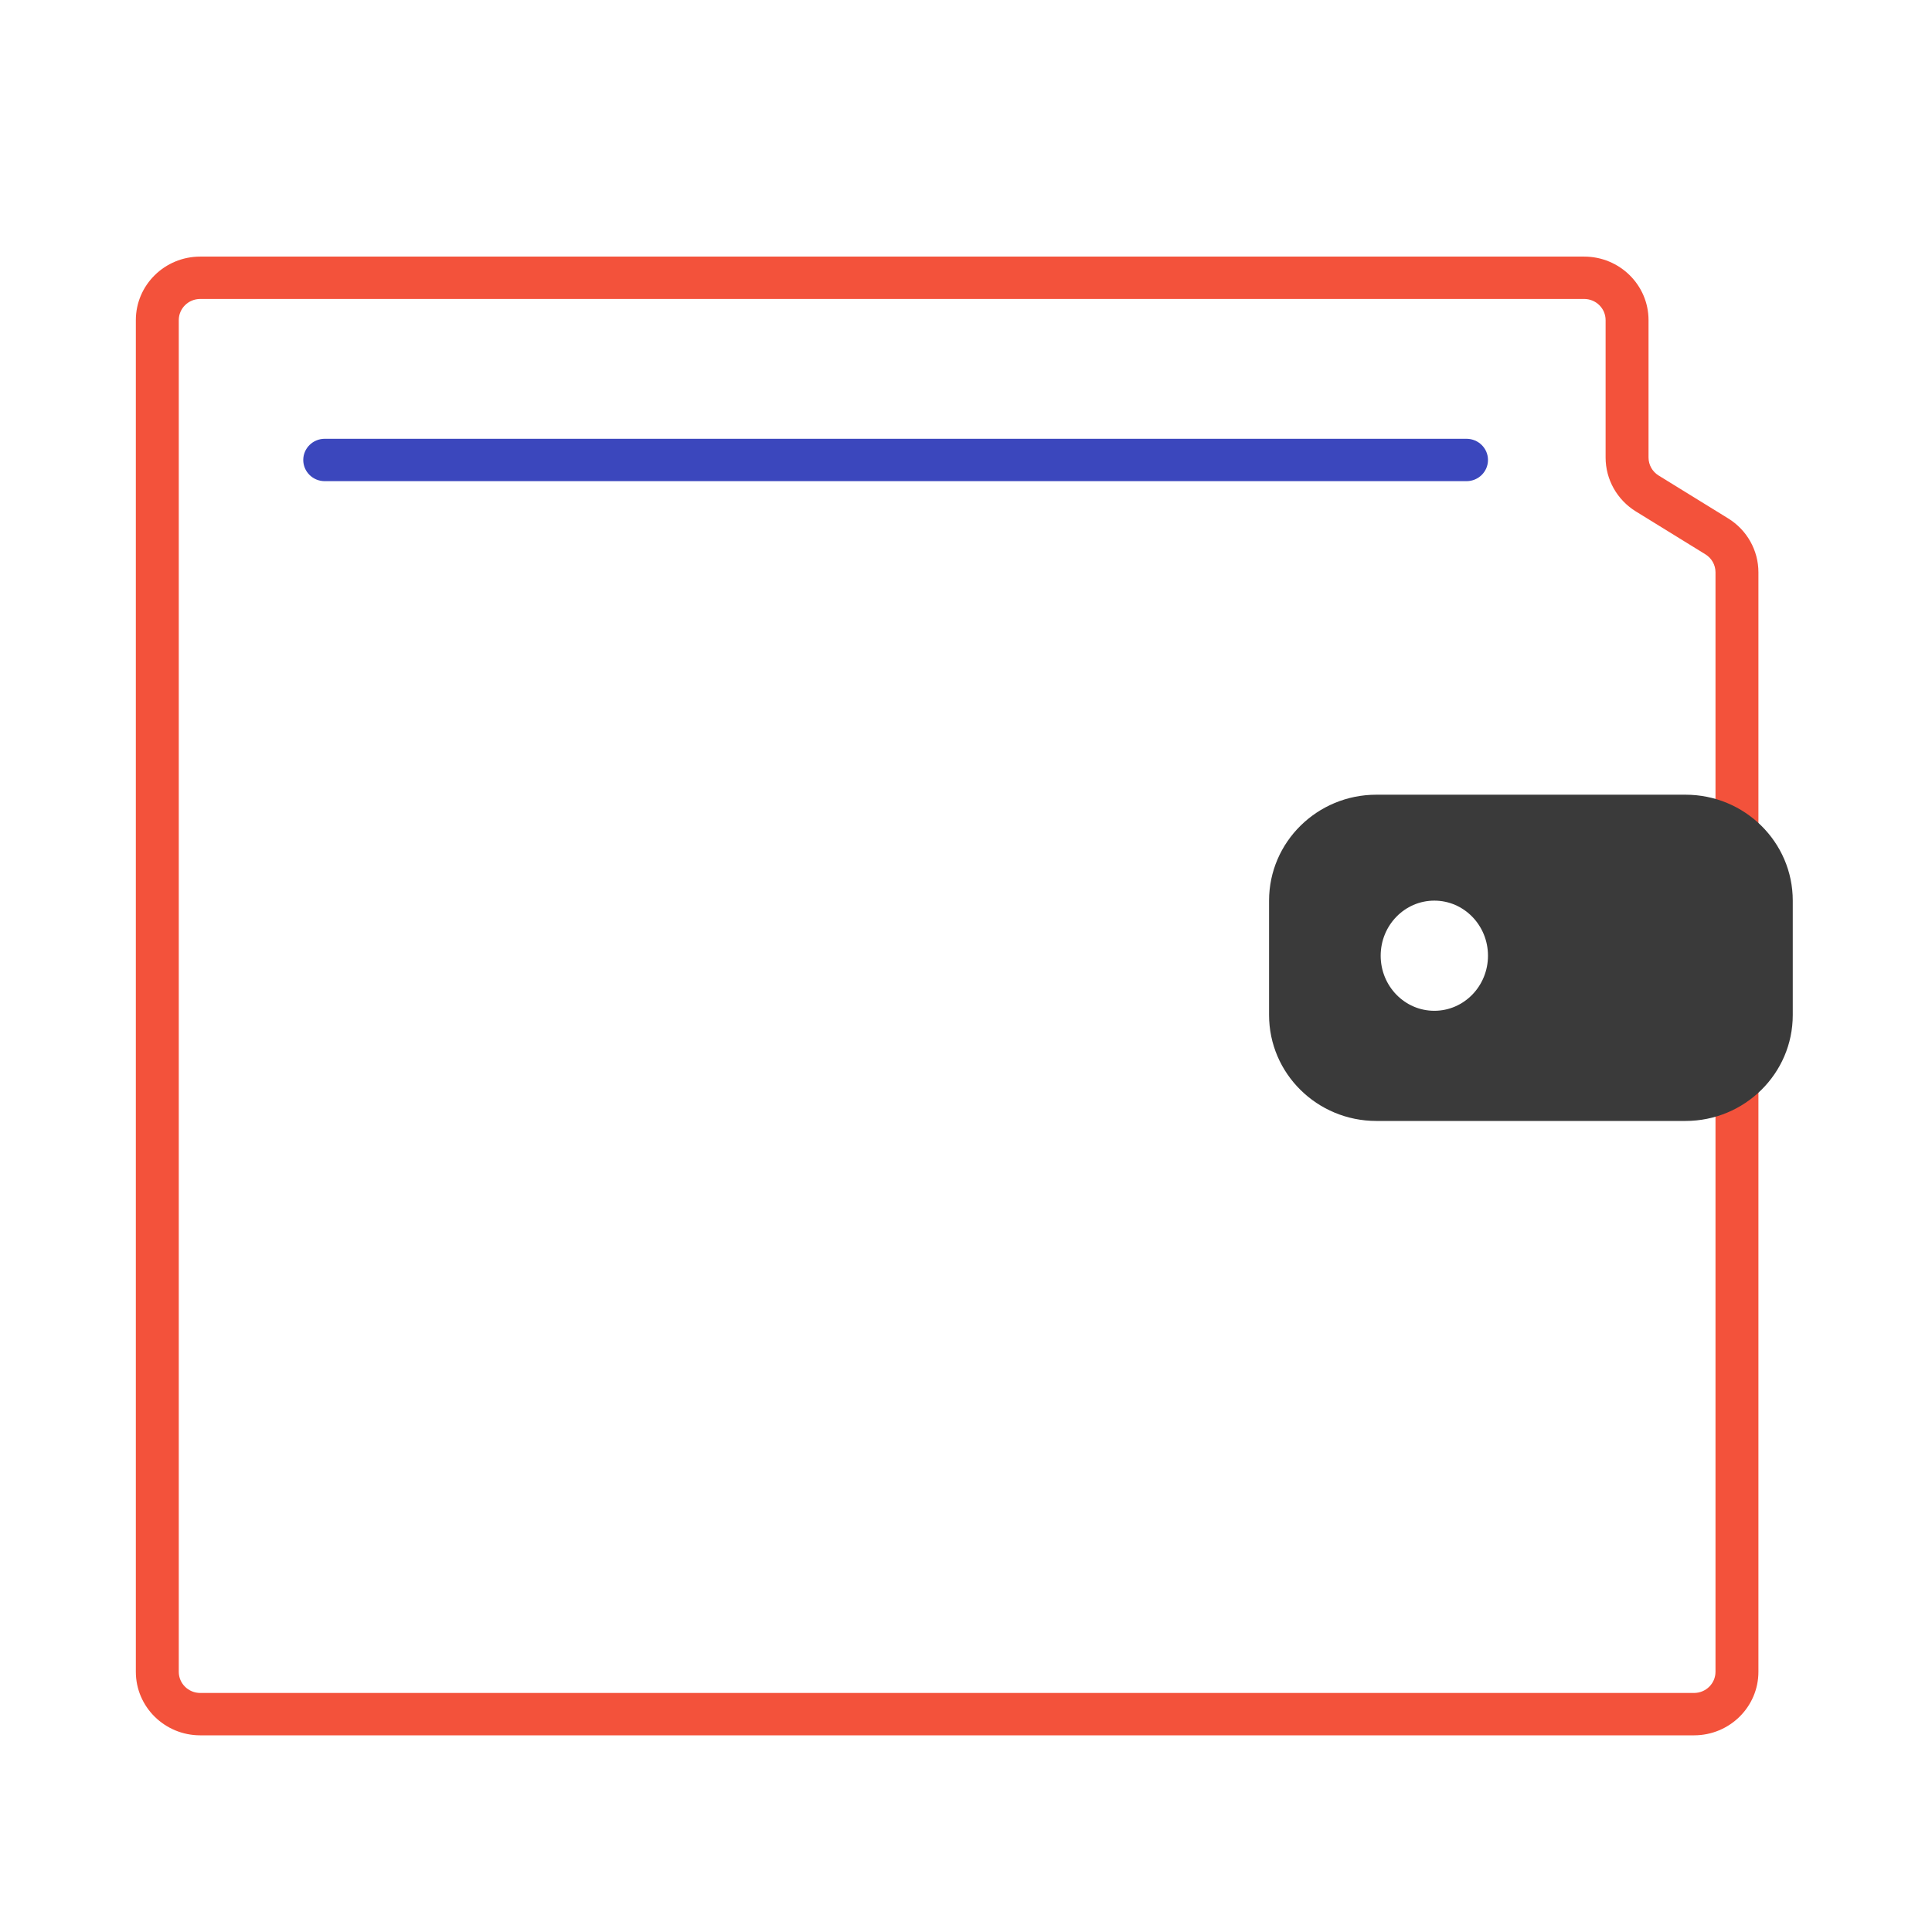<svg width="256" height="256" viewBox="0 0 256 256" fill="none" xmlns="http://www.w3.org/2000/svg">
<rect width="256" height="256" fill="white"/>
<g filter="url(#filter0_d_13_12417)">
<path d="M215.595 38.422V56.627C215.595 58.564 216.605 60.363 218.269 61.389L227.481 67.069C229.145 68.094 230.155 69.894 230.155 71.831V217.519C230.155 220.619 227.609 223.133 224.468 223.133H26.532C23.39 223.133 20.844 220.619 20.844 217.519V38.422C20.844 35.321 23.39 32.807 26.532 32.807H209.907C213.048 32.807 215.595 35.321 215.595 38.422Z" fill="white"/>
<path fill-rule="evenodd" clip-rule="evenodd" d="M18 38.422C18 33.77 21.82 30 26.532 30H209.907C214.619 30 218.439 33.77 218.439 38.422V56.627C218.439 57.596 218.944 58.495 219.776 59.008L228.988 64.688C231.483 66.227 232.999 68.926 232.999 71.83V217.519C232.999 222.17 229.18 225.94 224.468 225.94H26.532C21.82 225.94 18 222.17 18 217.519V38.422ZM26.532 35.614C24.961 35.614 23.688 36.871 23.688 38.422V217.519C23.688 219.069 24.961 220.326 26.532 220.326H224.468C226.038 220.326 227.312 219.069 227.312 217.519V71.83C227.312 70.862 226.806 69.962 225.974 69.45L216.763 63.77C214.267 62.231 212.751 59.532 212.751 56.627V38.422C212.751 36.871 211.478 35.614 209.907 35.614H26.532Z" fill="#F3523B"/>
<path d="M40.183 56.949C40.183 55.398 41.456 54.142 43.026 54.142H194.322C195.893 54.142 197.166 55.398 197.166 56.949C197.166 58.499 195.893 59.756 194.322 59.756H43.026C41.456 59.756 40.183 58.499 40.183 56.949Z" fill="#3B47BD"/>
<path d="M168.158 115.338C168.158 107.586 174.525 101.302 182.378 101.302H223.33C231.183 101.302 237.55 107.586 237.55 115.338V130.497C237.55 138.248 231.183 144.532 223.33 144.532H182.378C174.525 144.532 168.158 138.248 168.158 130.497V115.338Z" fill="#3A3A3A"/>
<path d="M197.166 122.636C197.166 126.667 193.983 129.935 190.056 129.935C186.13 129.935 182.947 126.667 182.947 122.636C182.947 118.605 186.13 115.338 190.056 115.338C193.983 115.338 197.166 118.605 197.166 122.636Z" fill="white"/>
</g>
<defs>
<filter id="filter0_d_13_12417" x="10" y="26" width="235.55" height="211.94" filterUnits="userSpaceOnUse" color-interpolation-filters="sRGB">
<feFlood flood-opacity="0" result="BackgroundImageFix"/>
<feColorMatrix in="SourceAlpha" type="matrix" values="0 0 0 0 0 0 0 0 0 0 0 0 0 0 0 0 0 0 127 0" result="hardAlpha"/>
<feOffset dy="4"/>
<feGaussianBlur stdDeviation="4"/>
<feComposite in2="hardAlpha" operator="out"/>
<feColorMatrix type="matrix" values="0 0 0 0 0 0 0 0 0 0 0 0 0 0 0 0 0 0 0.1 0"/>
<feBlend mode="normal" in2="BackgroundImageFix" result="effect1_dropShadow_13_12417"/>
<feBlend mode="normal" in="SourceGraphic" in2="effect1_dropShadow_13_12417" result="shape"/>
</filter>
</defs>
</svg>
